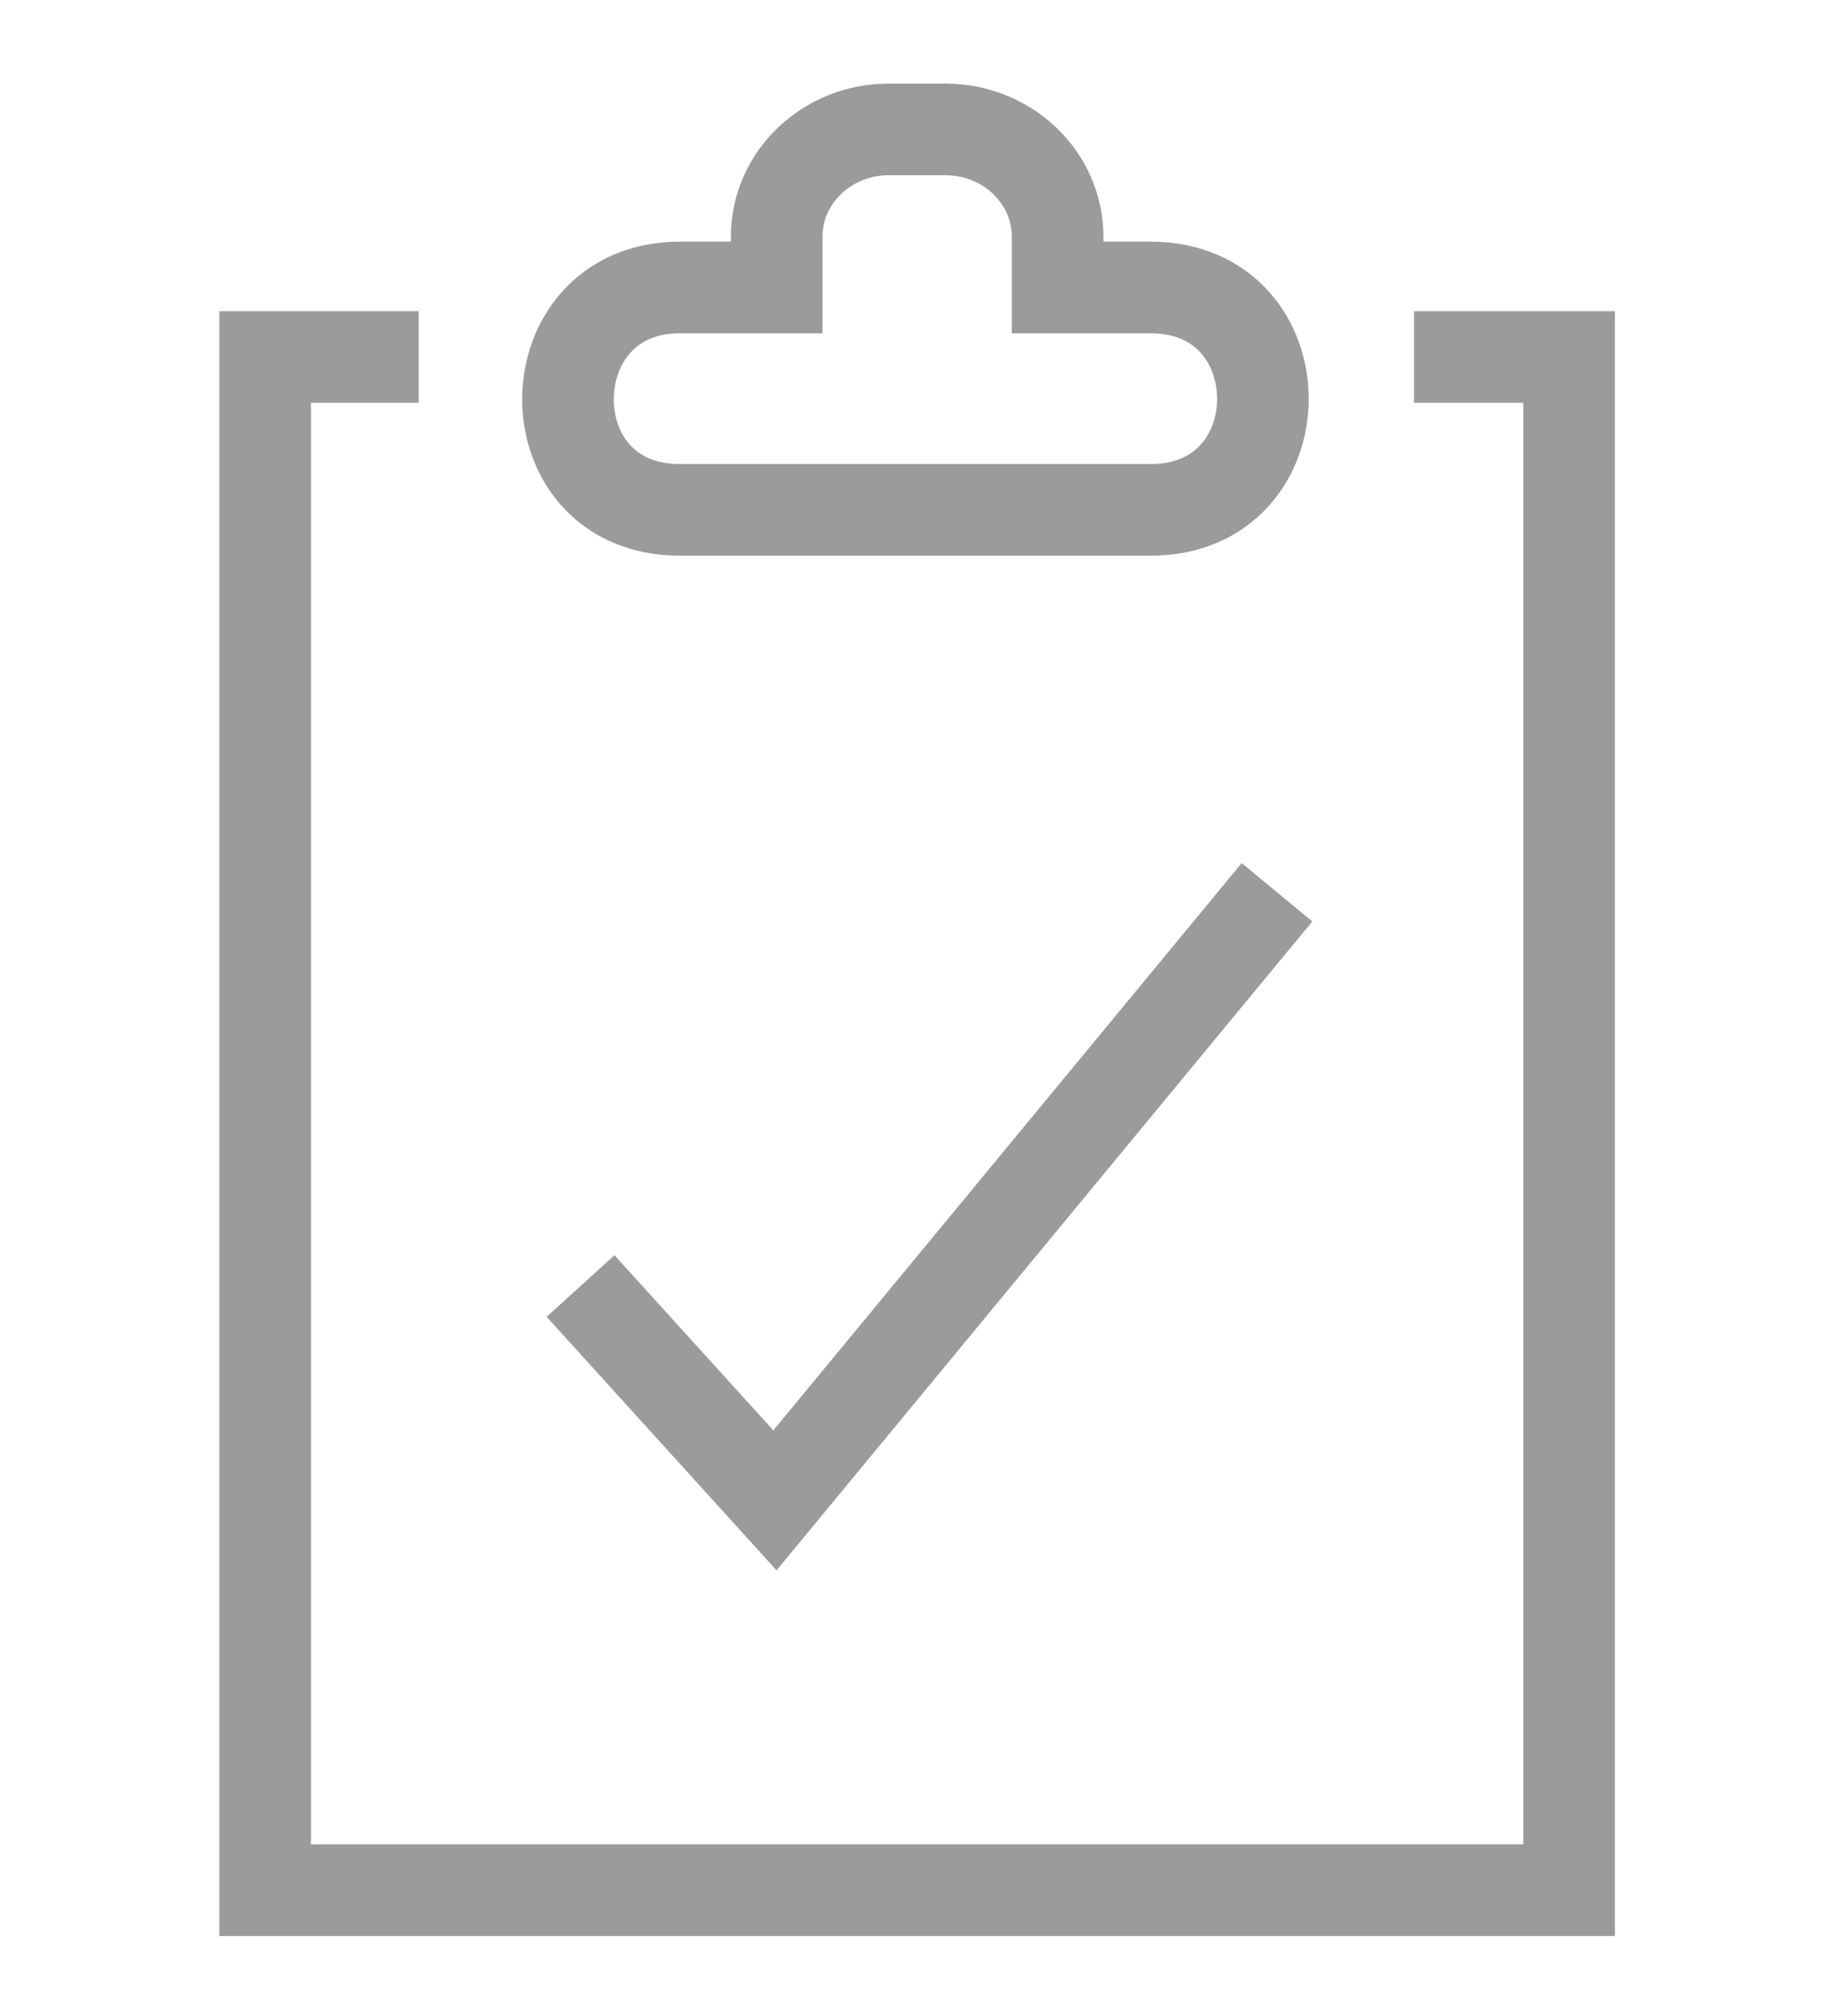 <?xml version="1.0" encoding="UTF-8"?>
<svg width="20px" height="22px" viewBox="0 0 20 22" version="1.1" xmlns="http://www.w3.org/2000/svg" xmlns:xlink="http://www.w3.org/1999/xlink">
    <title>vhi360-icon-clipbpard-quickmenu@3x</title>
    <g id="Page-1" stroke="none" stroke-width="1" fill="none" fill-rule="evenodd">
        <g id="vhi360-icon-clipbpard-quickmenu@3x" transform="translate(0, 1)">
            <g id="Group" transform="translate(2.895, 0.412)" stroke="#9B9B9B">
                <path d="M9.666,1.725 L8.651,1.725 L8.651,1.171 C8.651,0.524 8.102,0 7.425,0 L6.809,0 C6.132,0 5.584,0.524 5.584,1.171 L5.584,1.725 L4.527,1.725 C2.911,1.725 2.886,4.152 4.527,4.152 L9.666,4.152 C11.303,4.152 11.299,1.725 9.666,1.725 L9.666,1.725 Z" id="Shape"></path>
                <polyline id="Shape" points="12.542 2.484 14.235 2.484 14.235 19.215 0 19.215 0 2.484 1.676 2.484"></polyline>
                <polyline id="Shape" points="3.443 12.622 5.565 14.961 11.046 8.325"></polyline>
            </g>
            <polygon id="Rectangle-path" points="0 0 20 0 20 20 0 20"></polygon>
        </g>
    </g>
</svg>